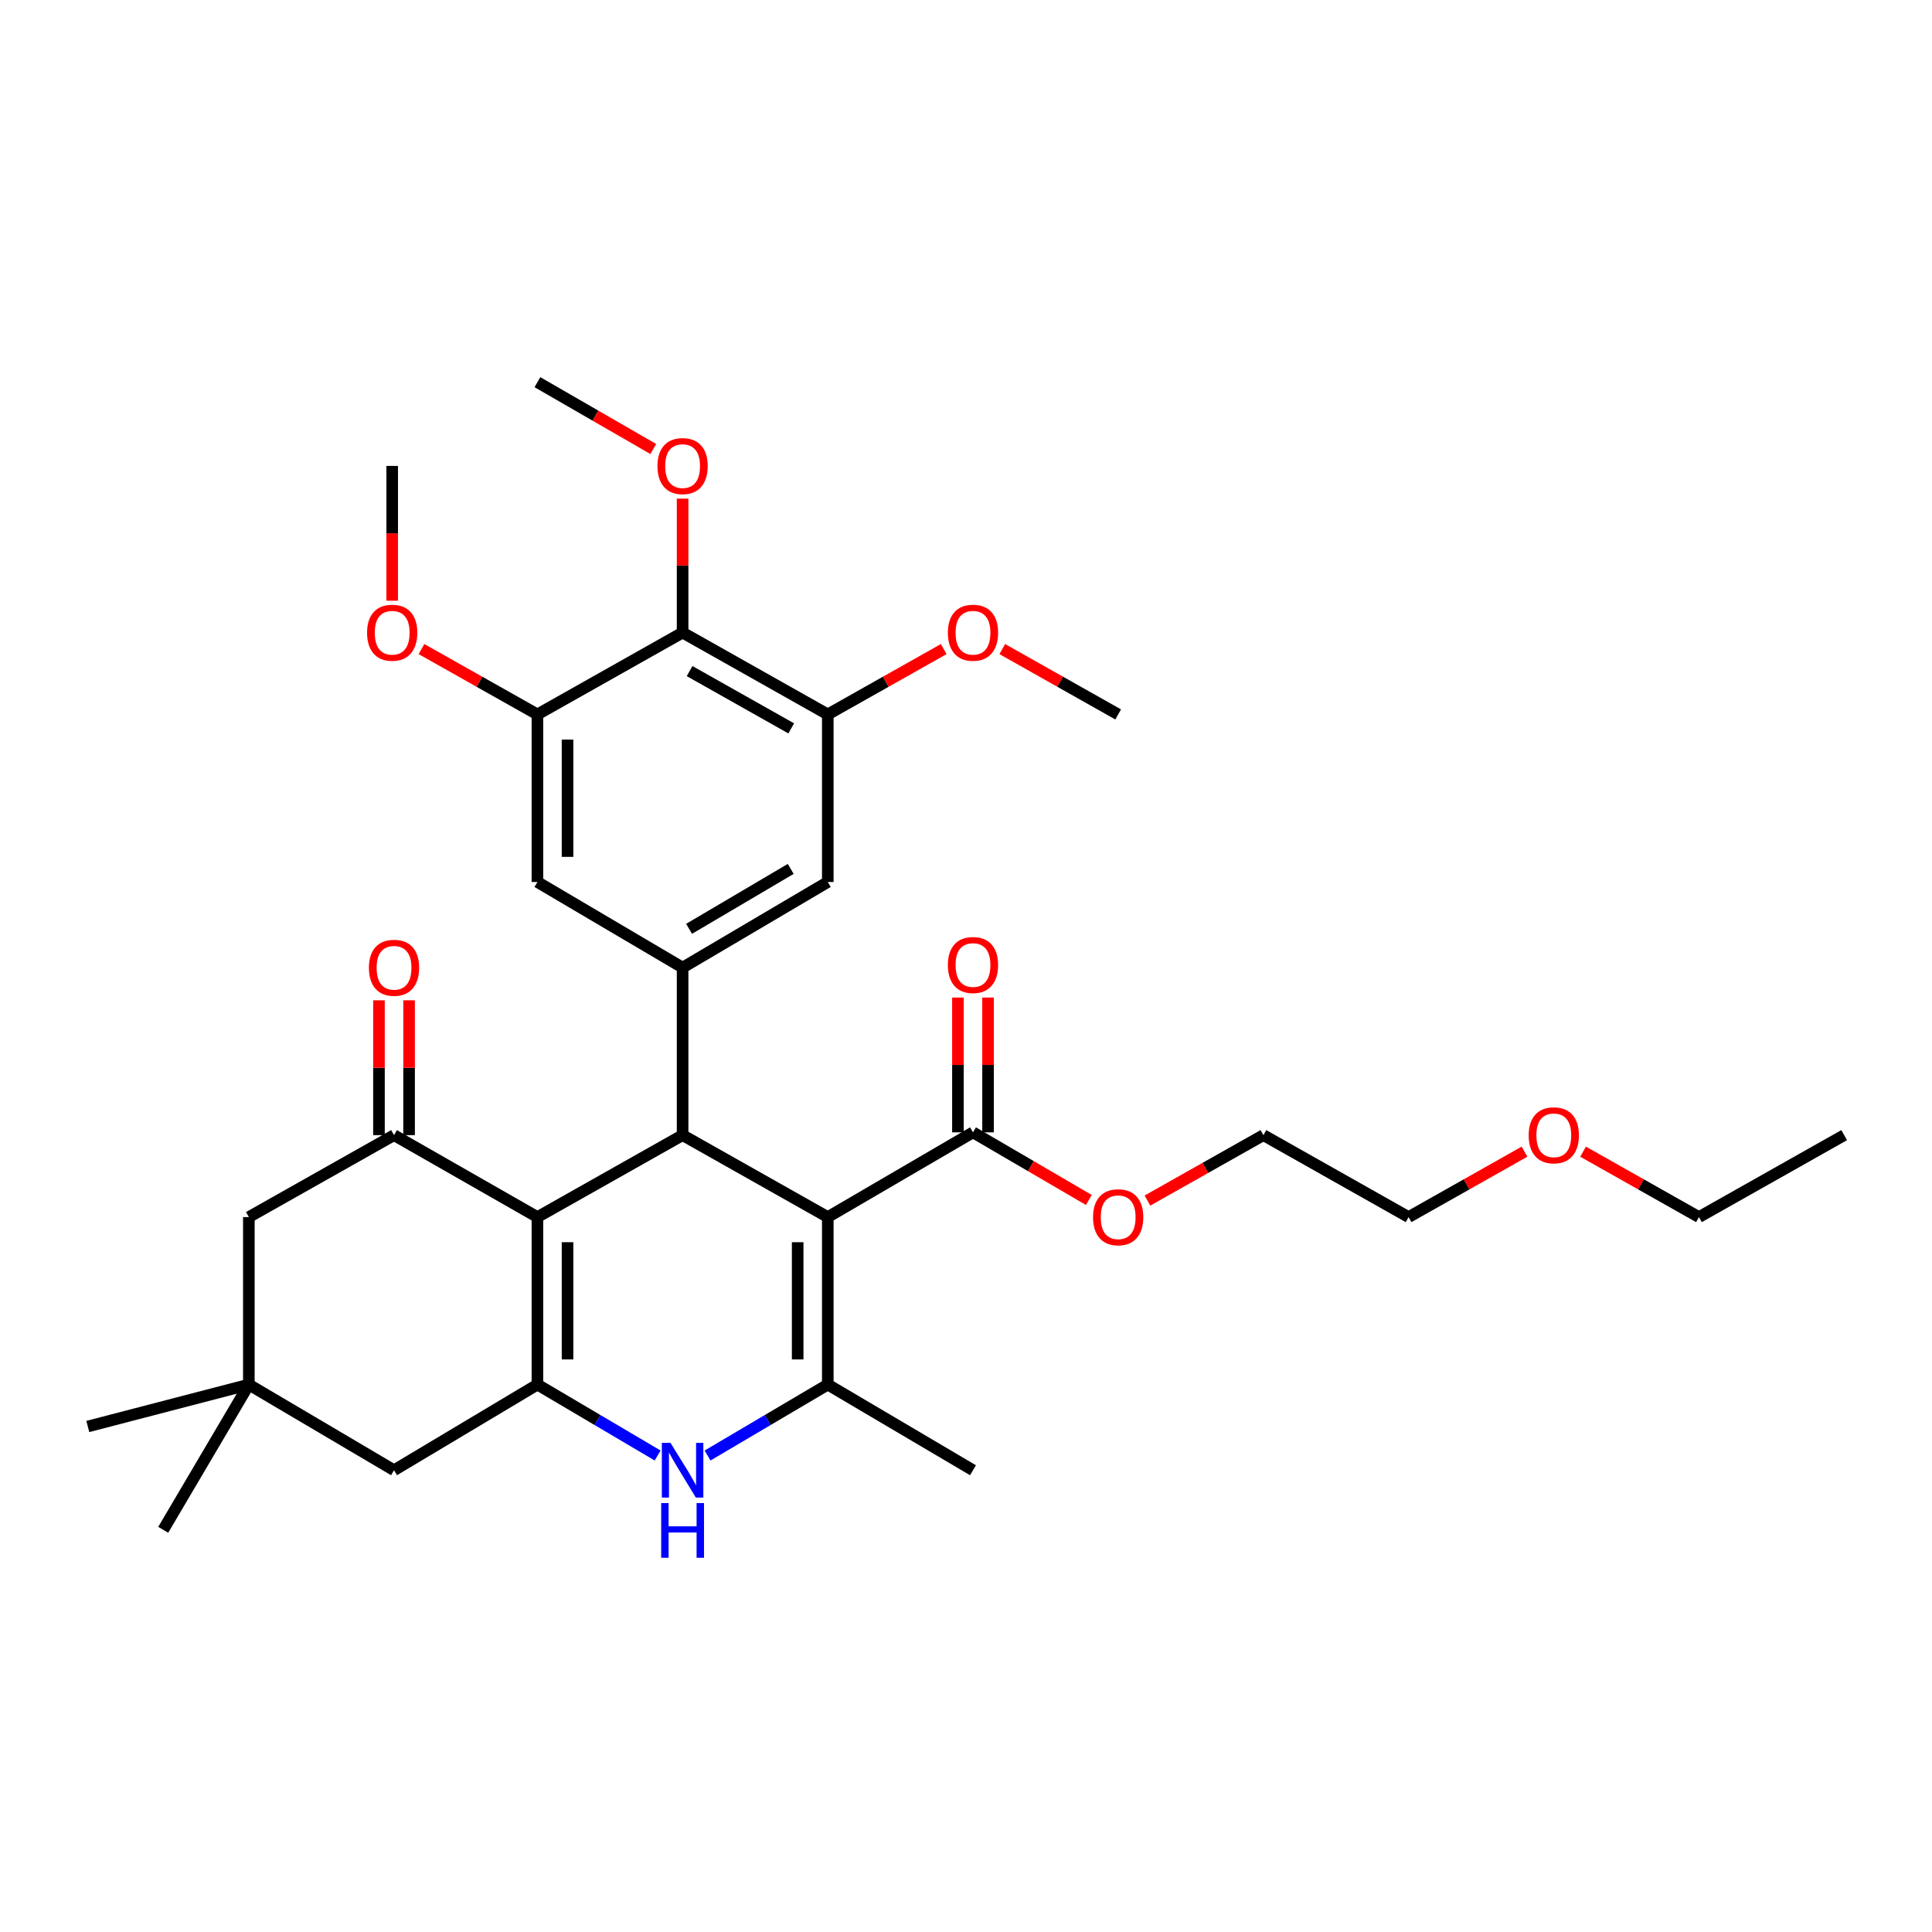 <?xml version='1.0' encoding='iso-8859-1'?>
<svg version='1.1' baseProfile='full'
              xmlns='http://www.w3.org/2000/svg'
                      xmlns:rdkit='http://www.rdkit.org/xml'
                      xmlns:xlink='http://www.w3.org/1999/xlink'
                  xml:space='preserve'
width='1000px' height='1000px' viewBox='0 0 1000 1000'>
<!-- END OF HEADER -->
<rect style='opacity:1.0;fill:#FFFFFF;stroke:none' width='1000' height='1000' x='0' y='0'> </rect>
<path class='bond-1' d='M 428.461,629.963 L 353.311,587.548' style='fill:none;fill-rule:evenodd;stroke:#000000;stroke-width:6px;stroke-linecap:butt;stroke-linejoin:miter;stroke-opacity:1' />
<path class='bond-3' d='M 428.461,629.963 L 428.461,716.648' style='fill:none;fill-rule:evenodd;stroke:#000000;stroke-width:6px;stroke-linecap:butt;stroke-linejoin:miter;stroke-opacity:1' />
<path class='bond-3' d='M 412.874,642.966 L 412.874,703.645' style='fill:none;fill-rule:evenodd;stroke:#000000;stroke-width:6px;stroke-linecap:butt;stroke-linejoin:miter;stroke-opacity:1' />
<path class='bond-7' d='M 428.461,629.963 L 503.62,586.101' style='fill:none;fill-rule:evenodd;stroke:#000000;stroke-width:6px;stroke-linecap:butt;stroke-linejoin:miter;stroke-opacity:1' />
<path class='bond-0' d='M 278.17,629.963 L 353.311,587.548' style='fill:none;fill-rule:evenodd;stroke:#000000;stroke-width:6px;stroke-linecap:butt;stroke-linejoin:miter;stroke-opacity:1' />
<path class='bond-5' d='M 278.17,629.963 L 203.947,587.548' style='fill:none;fill-rule:evenodd;stroke:#000000;stroke-width:6px;stroke-linecap:butt;stroke-linejoin:miter;stroke-opacity:1' />
<path class='bond-33' d='M 278.17,629.963 L 278.17,716.648' style='fill:none;fill-rule:evenodd;stroke:#000000;stroke-width:6px;stroke-linecap:butt;stroke-linejoin:miter;stroke-opacity:1' />
<path class='bond-33' d='M 293.758,642.966 L 293.758,703.645' style='fill:none;fill-rule:evenodd;stroke:#000000;stroke-width:6px;stroke-linecap:butt;stroke-linejoin:miter;stroke-opacity:1' />
<path class='bond-6' d='M 353.311,587.548 L 353.311,500.837' style='fill:none;fill-rule:evenodd;stroke:#000000;stroke-width:6px;stroke-linecap:butt;stroke-linejoin:miter;stroke-opacity:1' />
<path class='bond-2' d='M 278.17,716.648 L 309.28,735.009' style='fill:none;fill-rule:evenodd;stroke:#000000;stroke-width:6px;stroke-linecap:butt;stroke-linejoin:miter;stroke-opacity:1' />
<path class='bond-2' d='M 309.28,735.009 L 340.39,753.369' style='fill:none;fill-rule:evenodd;stroke:#0000FF;stroke-width:6px;stroke-linecap:butt;stroke-linejoin:miter;stroke-opacity:1' />
<path class='bond-13' d='M 278.17,716.648 L 203.947,760.995' style='fill:none;fill-rule:evenodd;stroke:#000000;stroke-width:6px;stroke-linecap:butt;stroke-linejoin:miter;stroke-opacity:1' />
<path class='bond-4' d='M 428.461,716.648 L 397.347,735.009' style='fill:none;fill-rule:evenodd;stroke:#000000;stroke-width:6px;stroke-linecap:butt;stroke-linejoin:miter;stroke-opacity:1' />
<path class='bond-4' d='M 397.347,735.009 L 366.233,753.37' style='fill:none;fill-rule:evenodd;stroke:#0000FF;stroke-width:6px;stroke-linecap:butt;stroke-linejoin:miter;stroke-opacity:1' />
<path class='bond-22' d='M 428.461,716.648 L 503.62,760.995' style='fill:none;fill-rule:evenodd;stroke:#000000;stroke-width:6px;stroke-linecap:butt;stroke-linejoin:miter;stroke-opacity:1' />
<path class='bond-15' d='M 203.947,587.548 L 128.805,629.963' style='fill:none;fill-rule:evenodd;stroke:#000000;stroke-width:6px;stroke-linecap:butt;stroke-linejoin:miter;stroke-opacity:1' />
<path class='bond-16' d='M 211.74,587.548 L 211.74,552.656' style='fill:none;fill-rule:evenodd;stroke:#000000;stroke-width:6px;stroke-linecap:butt;stroke-linejoin:miter;stroke-opacity:1' />
<path class='bond-16' d='M 211.74,552.656 L 211.74,517.764' style='fill:none;fill-rule:evenodd;stroke:#FF0000;stroke-width:6px;stroke-linecap:butt;stroke-linejoin:miter;stroke-opacity:1' />
<path class='bond-16' d='M 196.153,587.548 L 196.153,552.656' style='fill:none;fill-rule:evenodd;stroke:#000000;stroke-width:6px;stroke-linecap:butt;stroke-linejoin:miter;stroke-opacity:1' />
<path class='bond-16' d='M 196.153,552.656 L 196.153,517.764' style='fill:none;fill-rule:evenodd;stroke:#FF0000;stroke-width:6px;stroke-linecap:butt;stroke-linejoin:miter;stroke-opacity:1' />
<path class='bond-11' d='M 353.311,500.837 L 278.17,456.524' style='fill:none;fill-rule:evenodd;stroke:#000000;stroke-width:6px;stroke-linecap:butt;stroke-linejoin:miter;stroke-opacity:1' />
<path class='bond-12' d='M 353.311,500.837 L 428.461,456.524' style='fill:none;fill-rule:evenodd;stroke:#000000;stroke-width:6px;stroke-linecap:butt;stroke-linejoin:miter;stroke-opacity:1' />
<path class='bond-12' d='M 356.666,480.763 L 409.271,449.744' style='fill:none;fill-rule:evenodd;stroke:#000000;stroke-width:6px;stroke-linecap:butt;stroke-linejoin:miter;stroke-opacity:1' />
<path class='bond-17' d='M 511.414,586.101 L 511.414,551.218' style='fill:none;fill-rule:evenodd;stroke:#000000;stroke-width:6px;stroke-linecap:butt;stroke-linejoin:miter;stroke-opacity:1' />
<path class='bond-17' d='M 511.414,551.218 L 511.414,516.335' style='fill:none;fill-rule:evenodd;stroke:#FF0000;stroke-width:6px;stroke-linecap:butt;stroke-linejoin:miter;stroke-opacity:1' />
<path class='bond-17' d='M 495.826,586.101 L 495.826,551.218' style='fill:none;fill-rule:evenodd;stroke:#000000;stroke-width:6px;stroke-linecap:butt;stroke-linejoin:miter;stroke-opacity:1' />
<path class='bond-17' d='M 495.826,551.218 L 495.826,516.335' style='fill:none;fill-rule:evenodd;stroke:#FF0000;stroke-width:6px;stroke-linecap:butt;stroke-linejoin:miter;stroke-opacity:1' />
<path class='bond-19' d='M 503.62,586.101 L 533.603,603.603' style='fill:none;fill-rule:evenodd;stroke:#000000;stroke-width:6px;stroke-linecap:butt;stroke-linejoin:miter;stroke-opacity:1' />
<path class='bond-19' d='M 533.603,603.603 L 563.586,621.105' style='fill:none;fill-rule:evenodd;stroke:#FF0000;stroke-width:6px;stroke-linecap:butt;stroke-linejoin:miter;stroke-opacity:1' />
<path class='bond-8' d='M 353.311,327.415 L 428.461,369.788' style='fill:none;fill-rule:evenodd;stroke:#000000;stroke-width:6px;stroke-linecap:butt;stroke-linejoin:miter;stroke-opacity:1' />
<path class='bond-8' d='M 356.928,347.349 L 409.533,377.01' style='fill:none;fill-rule:evenodd;stroke:#000000;stroke-width:6px;stroke-linecap:butt;stroke-linejoin:miter;stroke-opacity:1' />
<path class='bond-18' d='M 353.311,327.415 L 353.311,292.747' style='fill:none;fill-rule:evenodd;stroke:#000000;stroke-width:6px;stroke-linecap:butt;stroke-linejoin:miter;stroke-opacity:1' />
<path class='bond-18' d='M 353.311,292.747 L 353.311,258.08' style='fill:none;fill-rule:evenodd;stroke:#FF0000;stroke-width:6px;stroke-linecap:butt;stroke-linejoin:miter;stroke-opacity:1' />
<path class='bond-34' d='M 353.311,327.415 L 278.17,369.788' style='fill:none;fill-rule:evenodd;stroke:#000000;stroke-width:6px;stroke-linecap:butt;stroke-linejoin:miter;stroke-opacity:1' />
<path class='bond-9' d='M 278.17,369.788 L 278.17,456.524' style='fill:none;fill-rule:evenodd;stroke:#000000;stroke-width:6px;stroke-linecap:butt;stroke-linejoin:miter;stroke-opacity:1' />
<path class='bond-9' d='M 293.758,382.798 L 293.758,443.514' style='fill:none;fill-rule:evenodd;stroke:#000000;stroke-width:6px;stroke-linecap:butt;stroke-linejoin:miter;stroke-opacity:1' />
<path class='bond-21' d='M 278.17,369.788 L 248.161,352.873' style='fill:none;fill-rule:evenodd;stroke:#000000;stroke-width:6px;stroke-linecap:butt;stroke-linejoin:miter;stroke-opacity:1' />
<path class='bond-21' d='M 248.161,352.873 L 218.151,335.958' style='fill:none;fill-rule:evenodd;stroke:#FF0000;stroke-width:6px;stroke-linecap:butt;stroke-linejoin:miter;stroke-opacity:1' />
<path class='bond-10' d='M 428.461,369.788 L 428.461,456.524' style='fill:none;fill-rule:evenodd;stroke:#000000;stroke-width:6px;stroke-linecap:butt;stroke-linejoin:miter;stroke-opacity:1' />
<path class='bond-20' d='M 428.461,369.788 L 458.462,352.874' style='fill:none;fill-rule:evenodd;stroke:#000000;stroke-width:6px;stroke-linecap:butt;stroke-linejoin:miter;stroke-opacity:1' />
<path class='bond-20' d='M 458.462,352.874 L 488.463,335.96' style='fill:none;fill-rule:evenodd;stroke:#FF0000;stroke-width:6px;stroke-linecap:butt;stroke-linejoin:miter;stroke-opacity:1' />
<path class='bond-14' d='M 203.947,760.995 L 128.805,716.648' style='fill:none;fill-rule:evenodd;stroke:#000000;stroke-width:6px;stroke-linecap:butt;stroke-linejoin:miter;stroke-opacity:1' />
<path class='bond-23' d='M 128.805,716.648 L 84.484,791.824' style='fill:none;fill-rule:evenodd;stroke:#000000;stroke-width:6px;stroke-linecap:butt;stroke-linejoin:miter;stroke-opacity:1' />
<path class='bond-24' d='M 128.805,716.648 L 45.455,738.341' style='fill:none;fill-rule:evenodd;stroke:#000000;stroke-width:6px;stroke-linecap:butt;stroke-linejoin:miter;stroke-opacity:1' />
<path class='bond-35' d='M 128.805,716.648 L 128.805,629.963' style='fill:none;fill-rule:evenodd;stroke:#000000;stroke-width:6px;stroke-linecap:butt;stroke-linejoin:miter;stroke-opacity:1' />
<path class='bond-27' d='M 338.143,232.412 L 308.156,215.112' style='fill:none;fill-rule:evenodd;stroke:#FF0000;stroke-width:6px;stroke-linecap:butt;stroke-linejoin:miter;stroke-opacity:1' />
<path class='bond-27' d='M 308.156,215.112 L 278.17,197.812' style='fill:none;fill-rule:evenodd;stroke:#000000;stroke-width:6px;stroke-linecap:butt;stroke-linejoin:miter;stroke-opacity:1' />
<path class='bond-26' d='M 593.919,621.411 L 623.928,604.479' style='fill:none;fill-rule:evenodd;stroke:#FF0000;stroke-width:6px;stroke-linecap:butt;stroke-linejoin:miter;stroke-opacity:1' />
<path class='bond-26' d='M 623.928,604.479 L 653.937,587.548' style='fill:none;fill-rule:evenodd;stroke:#000000;stroke-width:6px;stroke-linecap:butt;stroke-linejoin:miter;stroke-opacity:1' />
<path class='bond-31' d='M 518.776,335.962 L 548.769,352.875' style='fill:none;fill-rule:evenodd;stroke:#FF0000;stroke-width:6px;stroke-linecap:butt;stroke-linejoin:miter;stroke-opacity:1' />
<path class='bond-31' d='M 548.769,352.875 L 578.761,369.788' style='fill:none;fill-rule:evenodd;stroke:#000000;stroke-width:6px;stroke-linecap:butt;stroke-linejoin:miter;stroke-opacity:1' />
<path class='bond-30' d='M 202.994,310.939 L 202.994,276.051' style='fill:none;fill-rule:evenodd;stroke:#FF0000;stroke-width:6px;stroke-linecap:butt;stroke-linejoin:miter;stroke-opacity:1' />
<path class='bond-30' d='M 202.994,276.051 L 202.994,241.163' style='fill:none;fill-rule:evenodd;stroke:#000000;stroke-width:6px;stroke-linecap:butt;stroke-linejoin:miter;stroke-opacity:1' />
<path class='bond-25' d='M 789.088,596.101 L 759.083,613.032' style='fill:none;fill-rule:evenodd;stroke:#FF0000;stroke-width:6px;stroke-linecap:butt;stroke-linejoin:miter;stroke-opacity:1' />
<path class='bond-25' d='M 759.083,613.032 L 729.078,629.963' style='fill:none;fill-rule:evenodd;stroke:#000000;stroke-width:6px;stroke-linecap:butt;stroke-linejoin:miter;stroke-opacity:1' />
<path class='bond-29' d='M 819.403,596.104 L 849.39,613.034' style='fill:none;fill-rule:evenodd;stroke:#FF0000;stroke-width:6px;stroke-linecap:butt;stroke-linejoin:miter;stroke-opacity:1' />
<path class='bond-29' d='M 849.39,613.034 L 879.378,629.963' style='fill:none;fill-rule:evenodd;stroke:#000000;stroke-width:6px;stroke-linecap:butt;stroke-linejoin:miter;stroke-opacity:1' />
<path class='bond-28' d='M 653.937,587.548 L 729.078,629.963' style='fill:none;fill-rule:evenodd;stroke:#000000;stroke-width:6px;stroke-linecap:butt;stroke-linejoin:miter;stroke-opacity:1' />
<path class='bond-32' d='M 879.378,629.963 L 954.545,587.548' style='fill:none;fill-rule:evenodd;stroke:#000000;stroke-width:6px;stroke-linecap:butt;stroke-linejoin:miter;stroke-opacity:1' />
<path  class='atom-5' d='M 347.051 746.835
L 356.331 761.835
Q 357.251 763.315, 358.731 765.995
Q 360.211 768.675, 360.291 768.835
L 360.291 746.835
L 364.051 746.835
L 364.051 775.155
L 360.171 775.155
L 350.211 758.755
Q 349.051 756.835, 347.811 754.635
Q 346.611 752.435, 346.251 751.755
L 346.251 775.155
L 342.571 775.155
L 342.571 746.835
L 347.051 746.835
' fill='#0000FF'/>
<path  class='atom-5' d='M 342.231 777.987
L 346.071 777.987
L 346.071 790.027
L 360.551 790.027
L 360.551 777.987
L 364.391 777.987
L 364.391 806.307
L 360.551 806.307
L 360.551 793.227
L 346.071 793.227
L 346.071 806.307
L 342.231 806.307
L 342.231 777.987
' fill='#0000FF'/>
<path  class='atom-17' d='M 190.947 500.917
Q 190.947 494.117, 194.307 490.317
Q 197.667 486.517, 203.947 486.517
Q 210.227 486.517, 213.587 490.317
Q 216.947 494.117, 216.947 500.917
Q 216.947 507.797, 213.547 511.717
Q 210.147 515.597, 203.947 515.597
Q 197.707 515.597, 194.307 511.717
Q 190.947 507.837, 190.947 500.917
M 203.947 512.397
Q 208.267 512.397, 210.587 509.517
Q 212.947 506.597, 212.947 500.917
Q 212.947 495.357, 210.587 492.557
Q 208.267 489.717, 203.947 489.717
Q 199.627 489.717, 197.267 492.517
Q 194.947 495.317, 194.947 500.917
Q 194.947 506.637, 197.267 509.517
Q 199.627 512.397, 203.947 512.397
' fill='#FF0000'/>
<path  class='atom-18' d='M 490.62 499.488
Q 490.62 492.688, 493.98 488.888
Q 497.34 485.088, 503.62 485.088
Q 509.9 485.088, 513.26 488.888
Q 516.62 492.688, 516.62 499.488
Q 516.62 506.368, 513.22 510.288
Q 509.82 514.168, 503.62 514.168
Q 497.38 514.168, 493.98 510.288
Q 490.62 506.408, 490.62 499.488
M 503.62 510.968
Q 507.94 510.968, 510.26 508.088
Q 512.62 505.168, 512.62 499.488
Q 512.62 493.928, 510.26 491.128
Q 507.94 488.288, 503.62 488.288
Q 499.3 488.288, 496.94 491.088
Q 494.62 493.888, 494.62 499.488
Q 494.62 505.208, 496.94 508.088
Q 499.3 510.968, 503.62 510.968
' fill='#FF0000'/>
<path  class='atom-19' d='M 340.311 241.243
Q 340.311 234.443, 343.671 230.643
Q 347.031 226.843, 353.311 226.843
Q 359.591 226.843, 362.951 230.643
Q 366.311 234.443, 366.311 241.243
Q 366.311 248.123, 362.911 252.043
Q 359.511 255.923, 353.311 255.923
Q 347.071 255.923, 343.671 252.043
Q 340.311 248.163, 340.311 241.243
M 353.311 252.723
Q 357.631 252.723, 359.951 249.843
Q 362.311 246.923, 362.311 241.243
Q 362.311 235.683, 359.951 232.883
Q 357.631 230.043, 353.311 230.043
Q 348.991 230.043, 346.631 232.843
Q 344.311 235.643, 344.311 241.243
Q 344.311 246.963, 346.631 249.843
Q 348.991 252.723, 353.311 252.723
' fill='#FF0000'/>
<path  class='atom-20' d='M 565.761 630.043
Q 565.761 623.243, 569.121 619.443
Q 572.481 615.643, 578.761 615.643
Q 585.041 615.643, 588.401 619.443
Q 591.761 623.243, 591.761 630.043
Q 591.761 636.923, 588.361 640.843
Q 584.961 644.723, 578.761 644.723
Q 572.521 644.723, 569.121 640.843
Q 565.761 636.963, 565.761 630.043
M 578.761 641.523
Q 583.081 641.523, 585.401 638.643
Q 587.761 635.723, 587.761 630.043
Q 587.761 624.483, 585.401 621.683
Q 583.081 618.843, 578.761 618.843
Q 574.441 618.843, 572.081 621.643
Q 569.761 624.443, 569.761 630.043
Q 569.761 635.763, 572.081 638.643
Q 574.441 641.523, 578.761 641.523
' fill='#FF0000'/>
<path  class='atom-21' d='M 490.62 327.495
Q 490.62 320.695, 493.98 316.895
Q 497.34 313.095, 503.62 313.095
Q 509.9 313.095, 513.26 316.895
Q 516.62 320.695, 516.62 327.495
Q 516.62 334.375, 513.22 338.295
Q 509.82 342.175, 503.62 342.175
Q 497.38 342.175, 493.98 338.295
Q 490.62 334.415, 490.62 327.495
M 503.62 338.975
Q 507.94 338.975, 510.26 336.095
Q 512.62 333.175, 512.62 327.495
Q 512.62 321.935, 510.26 319.135
Q 507.94 316.295, 503.62 316.295
Q 499.3 316.295, 496.94 319.095
Q 494.62 321.895, 494.62 327.495
Q 494.62 333.215, 496.94 336.095
Q 499.3 338.975, 503.62 338.975
' fill='#FF0000'/>
<path  class='atom-22' d='M 189.994 327.495
Q 189.994 320.695, 193.354 316.895
Q 196.714 313.095, 202.994 313.095
Q 209.274 313.095, 212.634 316.895
Q 215.994 320.695, 215.994 327.495
Q 215.994 334.375, 212.594 338.295
Q 209.194 342.175, 202.994 342.175
Q 196.754 342.175, 193.354 338.295
Q 189.994 334.415, 189.994 327.495
M 202.994 338.975
Q 207.314 338.975, 209.634 336.095
Q 211.994 333.175, 211.994 327.495
Q 211.994 321.935, 209.634 319.135
Q 207.314 316.295, 202.994 316.295
Q 198.674 316.295, 196.314 319.095
Q 193.994 321.895, 193.994 327.495
Q 193.994 333.215, 196.314 336.095
Q 198.674 338.975, 202.994 338.975
' fill='#FF0000'/>
<path  class='atom-26' d='M 791.246 587.628
Q 791.246 580.828, 794.606 577.028
Q 797.966 573.228, 804.246 573.228
Q 810.526 573.228, 813.886 577.028
Q 817.246 580.828, 817.246 587.628
Q 817.246 594.508, 813.846 598.428
Q 810.446 602.308, 804.246 602.308
Q 798.006 602.308, 794.606 598.428
Q 791.246 594.548, 791.246 587.628
M 804.246 599.108
Q 808.566 599.108, 810.886 596.228
Q 813.246 593.308, 813.246 587.628
Q 813.246 582.068, 810.886 579.268
Q 808.566 576.428, 804.246 576.428
Q 799.926 576.428, 797.566 579.228
Q 795.246 582.028, 795.246 587.628
Q 795.246 593.348, 797.566 596.228
Q 799.926 599.108, 804.246 599.108
' fill='#FF0000'/>
</svg>
